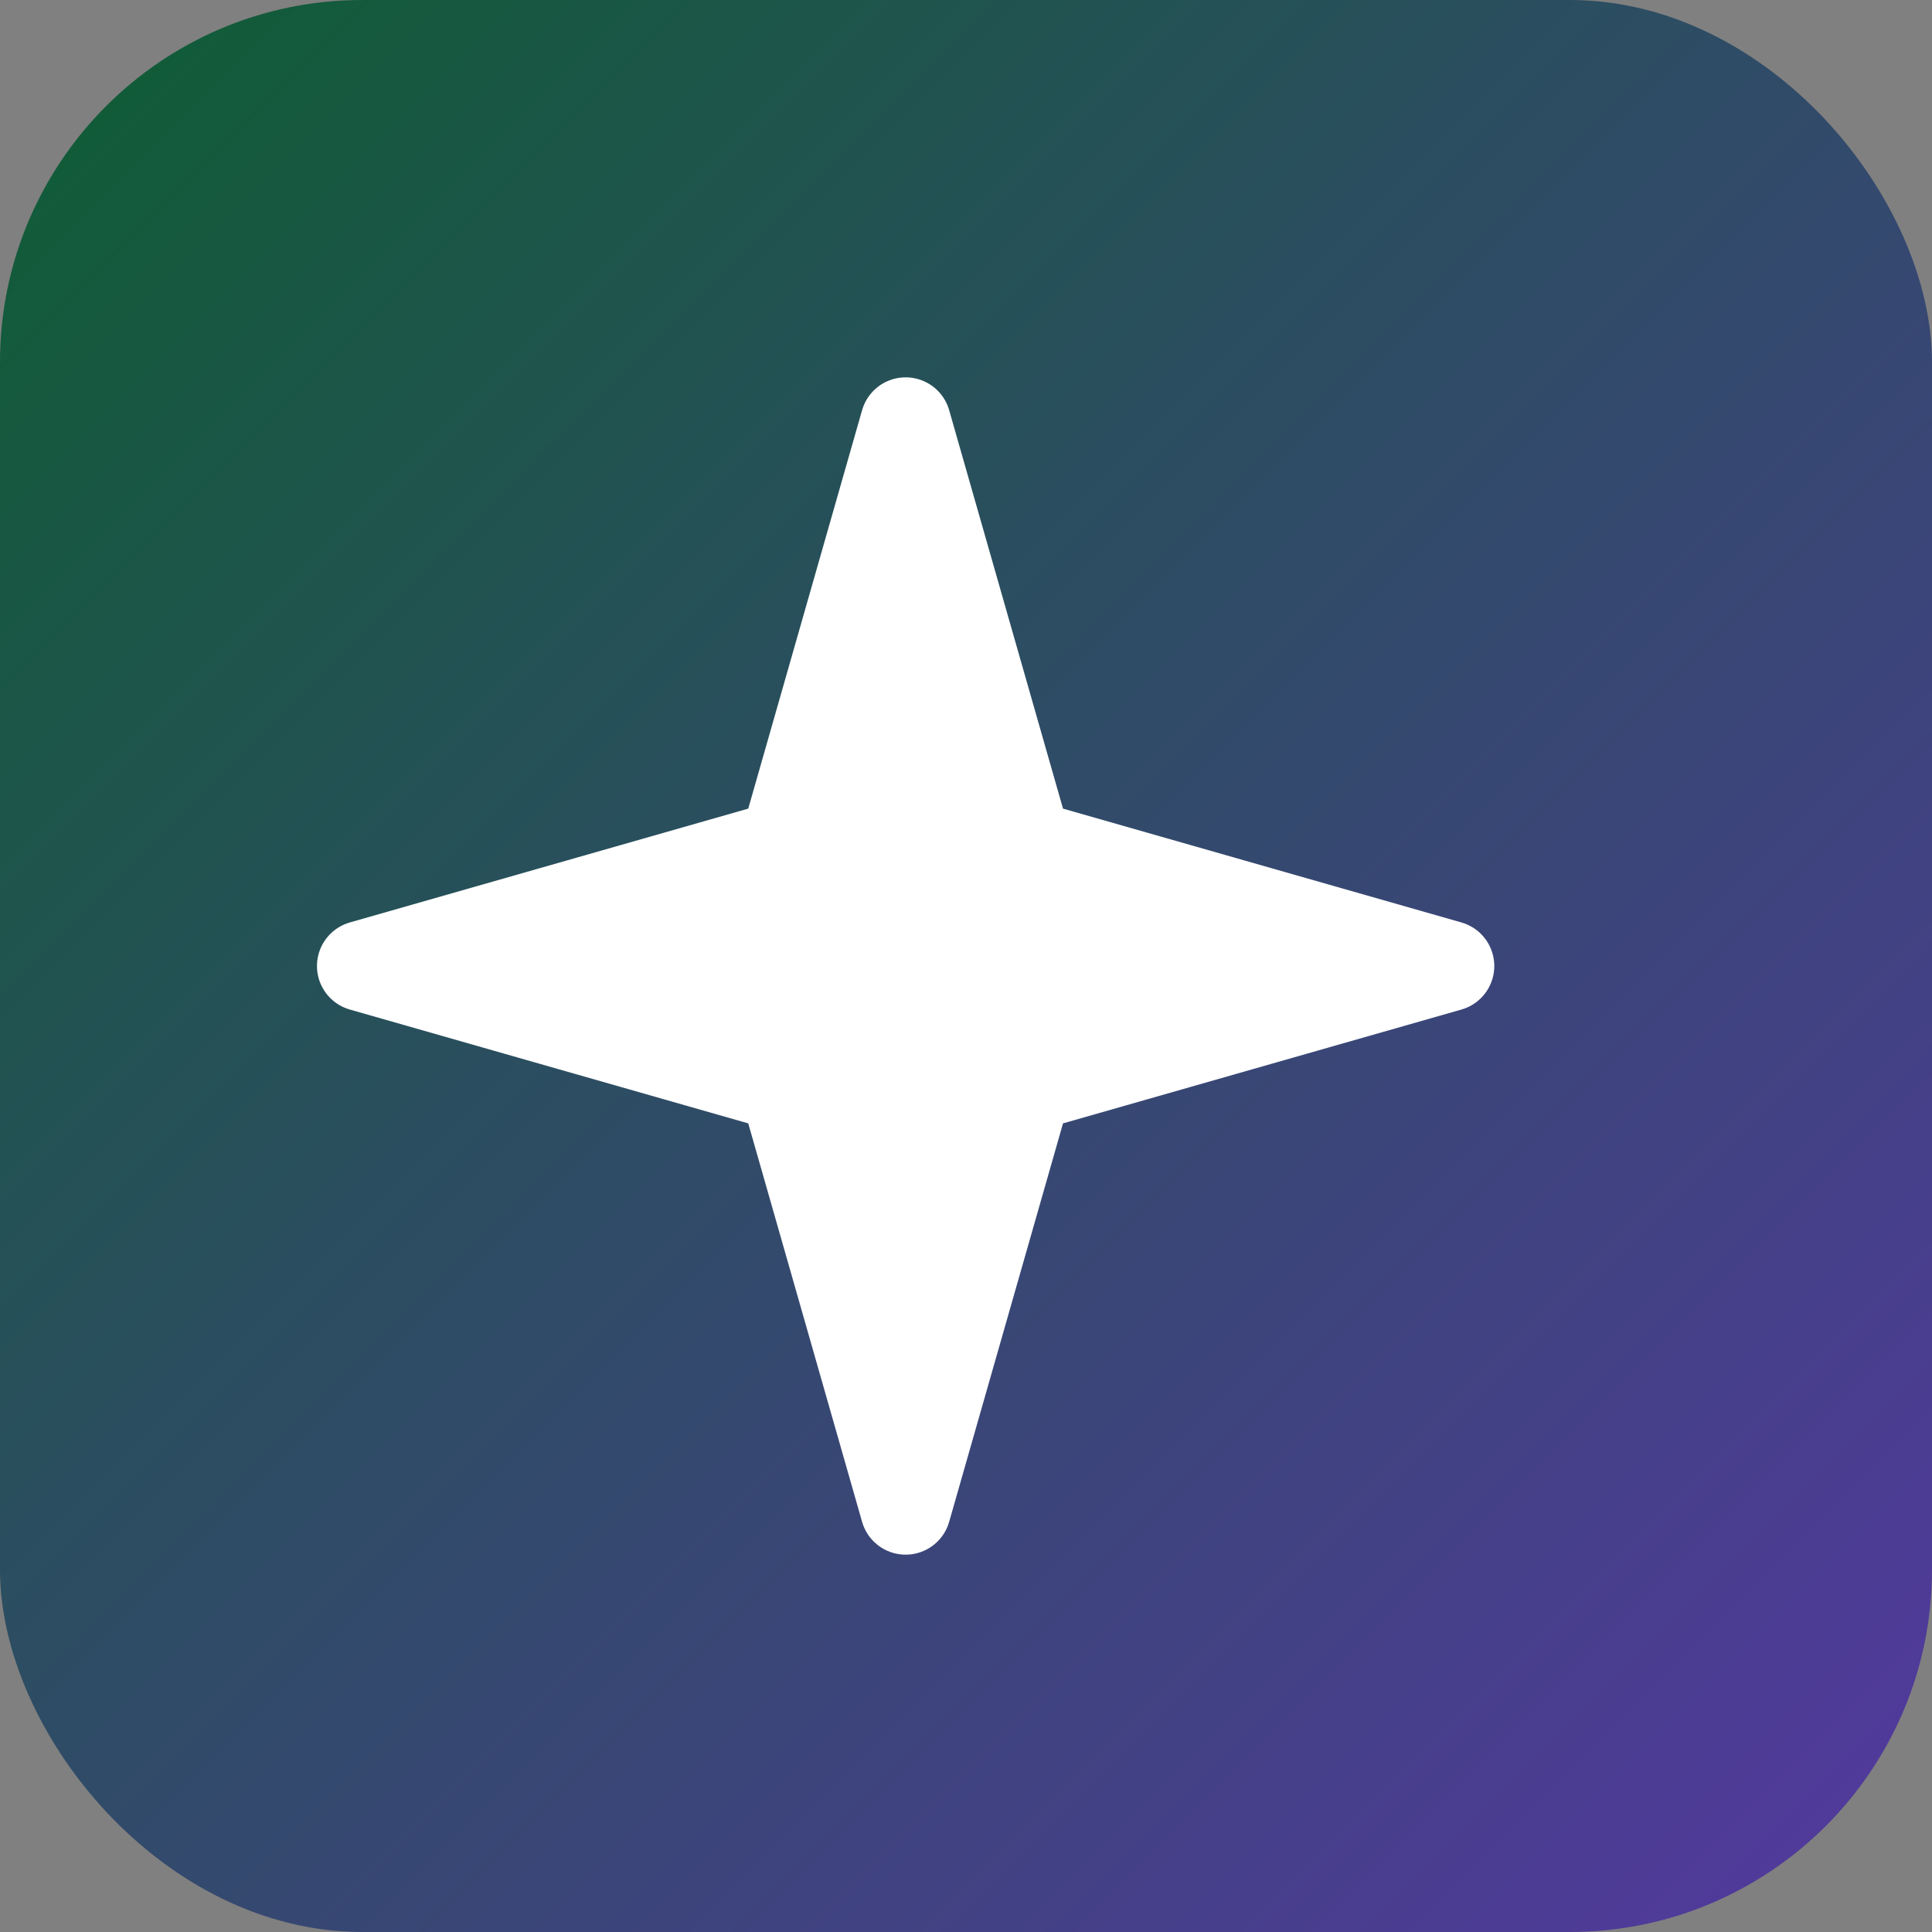 <svg xmlns="http://www.w3.org/2000/svg" width="32" height="32" viewBox="0 0 32 32" fill="none">
  <rect x="0" y="0" width="32" height="32" fill="#808080" stroke="none"/>
  <rect width="32" height="32" rx="6" fill="url(#gradient)" />
  <path d="M13 14L15 7L17 14L24 16L17 18L15 25L13 18L6 16L13 14Z" fill="white" stroke="white" stroke-width="1.5" stroke-linecap="round" stroke-linejoin="round"/>
  <defs>
    <linearGradient id="gradient" x1="0" y1="0" x2="32" y2="32" gradientUnits="userSpaceOnUse">
      <stop offset="0" stop-color="#0e5d33" />
      <stop offset="1" stop-color="#5438a0" />
    </linearGradient>
  </defs>
</svg> 